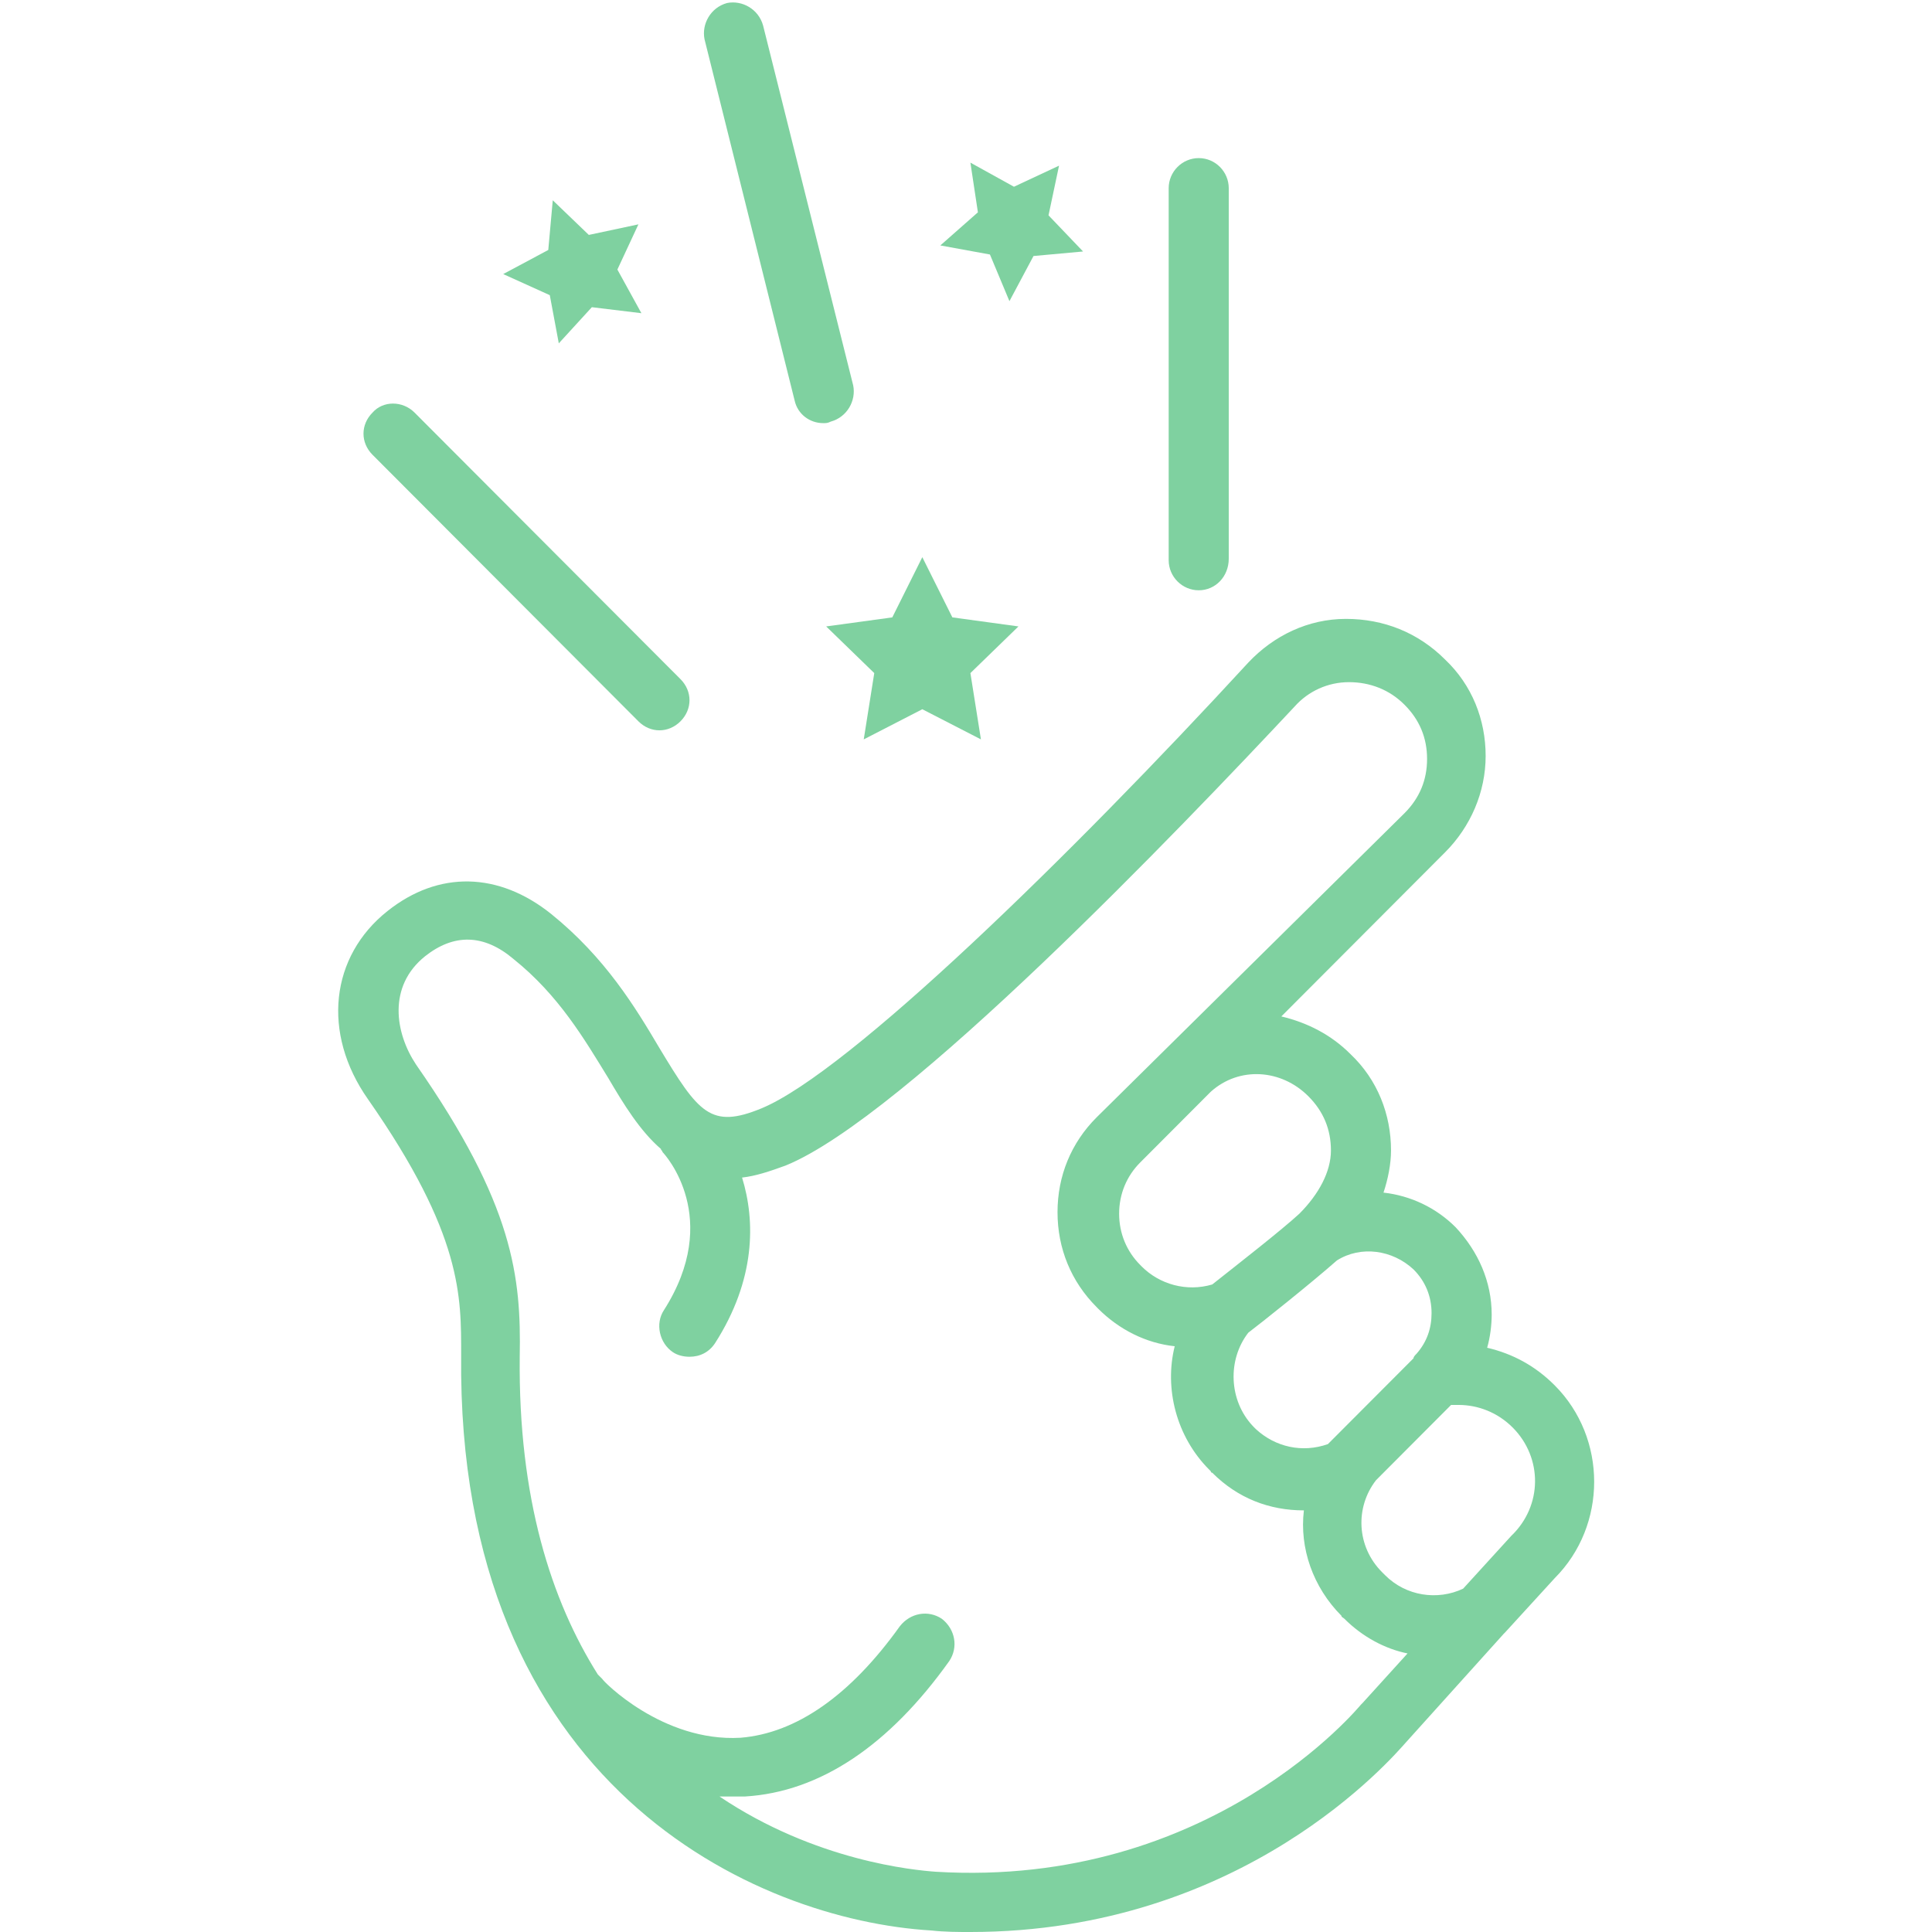 <svg xmlns="http://www.w3.org/2000/svg" xmlns:xlink="http://www.w3.org/1999/xlink" width="240" zoomAndPan="magnify" viewBox="0 0 180 180" height="240" preserveAspectRatio="xMidYMid meet" version="1.0"><path fill="#7fd1a0" d="M 34.707 38.441 C 33.586 39.562 33.586 41.246 34.707 42.371 L 59.48 67.203 C 60.039 67.762 60.738 68.043 61.438 68.043 C 62.137 68.043 62.84 67.762 63.398 67.203 C 64.52 66.078 64.52 64.395 63.398 63.273 L 38.625 38.441 C 37.508 37.32 35.688 37.32 34.707 38.441 Z M 34.707 38.441 " fill-opacity="1" fill-rule="nonzero"/><path fill="#7fd1a0" d="M 114.48 52.051 L 114.48 17.535 C 114.48 15.992 113.223 14.73 111.684 14.73 C 110.145 14.73 108.883 15.992 108.883 17.535 L 108.883 52.191 C 108.883 53.734 110.145 54.996 111.684 54.996 C 113.223 54.996 114.48 53.734 114.48 52.051 Z M 114.48 52.051 " fill-opacity="1" fill-rule="nonzero"/><path fill="#7fd1a0" d="M 71.098 2.387 C 70.676 0.84 69.137 0 67.738 0.281 C 66.199 0.703 65.359 2.246 65.637 3.648 L 74.035 37.32 C 74.316 38.582 75.434 39.422 76.695 39.422 C 76.973 39.422 77.113 39.422 77.395 39.281 C 78.934 38.863 79.773 37.32 79.492 35.914 Z M 71.098 2.387 " fill-opacity="1" fill-rule="nonzero"/><path fill="#7fd1a0" d="M 34.289 102.418 C 43.105 115.043 42.965 120.797 42.965 126.266 C 42.543 166.391 70.395 178.879 86.77 179.859 C 88.031 180 89.289 180 90.41 180 C 115.883 180 129.738 163.727 130.996 162.324 L 140.094 152.223 C 140.094 152.223 140.234 152.082 140.234 152.082 L 144.852 147.031 C 149.75 142.121 149.75 133.984 144.852 129.074 C 143.035 127.25 140.934 126.125 138.555 125.566 C 138.836 124.582 138.977 123.461 138.977 122.48 C 138.977 119.391 137.715 116.586 135.617 114.34 C 133.797 112.516 131.418 111.395 128.898 111.113 C 129.316 109.852 129.598 108.449 129.598 107.188 C 129.598 103.82 128.34 100.594 125.82 98.207 C 124 96.383 121.762 95.262 119.379 94.699 L 134.637 79.406 C 137.016 77.023 138.414 73.797 138.414 70.43 C 138.414 67.062 137.156 63.836 134.637 61.449 C 132.117 58.926 128.898 57.66 125.398 57.66 C 121.898 57.66 118.68 59.203 116.301 61.73 C 99.785 79.688 79.074 99.891 70.957 103.258 C 66.199 105.223 65.078 103.68 61.438 97.645 C 59.199 93.859 56.398 89.227 51.363 85.16 C 46.465 81.23 40.863 81.09 36.105 84.879 C 30.789 89.09 29.949 96.242 34.289 102.418 Z M 135.895 130.895 C 137.715 130.895 139.535 131.598 140.934 133 C 143.734 135.809 143.734 140.297 140.793 143.102 L 136.316 148.012 C 133.938 149.137 130.996 148.715 129.039 146.75 C 128.898 146.609 128.898 146.609 128.758 146.469 C 126.379 144.086 126.238 140.438 128.199 137.91 L 135.195 130.895 C 135.477 130.895 135.754 130.895 135.895 130.895 Z M 131.695 118.27 C 132.816 119.391 133.375 120.797 133.375 122.34 C 133.375 123.742 132.957 125.004 131.977 126.125 C 131.836 126.266 131.695 126.406 131.695 126.547 L 123.719 134.543 C 121.34 135.387 118.82 134.824 117 133.141 C 116.863 133 116.723 132.859 116.723 132.859 C 114.48 130.477 114.344 126.688 116.301 124.164 C 117.422 123.32 122.18 119.531 124.559 117.43 C 126.797 116.023 129.738 116.445 131.695 118.27 Z M 121.898 102.137 C 123.301 103.539 124 105.223 124 107.188 C 124 109.152 122.879 111.254 121.059 113.078 C 119.379 114.621 115.602 117.566 112.941 119.672 C 110.562 120.375 108.043 119.672 106.363 117.988 L 106.227 117.848 C 104.965 116.586 104.266 114.902 104.266 113.078 C 104.266 111.254 104.965 109.57 106.227 108.309 L 112.805 101.715 C 115.461 99.328 119.379 99.609 121.898 102.137 Z M 39.605 89.09 C 42.266 86.984 45.062 86.984 47.863 89.367 C 52.062 92.734 54.441 96.805 56.68 100.453 C 58.078 102.836 59.621 105.363 61.578 107.047 C 61.578 107.188 61.719 107.188 61.719 107.328 C 62 107.605 67.316 113.5 61.859 122.059 C 61.02 123.32 61.438 125.145 62.699 125.984 C 63.117 126.266 63.68 126.406 64.238 126.406 C 65.219 126.406 66.059 125.984 66.617 125.145 C 70.395 119.25 70.395 113.781 69.137 109.711 C 70.395 109.57 71.656 109.152 73.195 108.59 C 84.25 104.102 110.004 77.164 120.641 65.801 C 121.898 64.395 123.719 63.555 125.68 63.555 C 127.637 63.555 129.457 64.254 130.855 65.66 C 132.258 67.062 132.957 68.746 132.957 70.711 C 132.957 72.672 132.258 74.355 130.855 75.762 L 102.168 104.102 C 99.785 106.484 98.527 109.57 98.527 112.938 C 98.527 116.305 99.785 119.391 102.168 121.777 L 102.305 121.918 C 104.266 123.883 106.785 125.145 109.445 125.426 C 108.465 129.352 109.582 133.844 112.664 136.93 C 112.664 136.93 112.805 137.07 112.805 137.07 C 112.805 137.07 112.805 137.211 112.941 137.211 C 115.32 139.594 118.262 140.719 121.48 140.719 C 121.059 144.223 122.32 147.871 124.98 150.539 C 124.98 150.68 125.117 150.68 125.258 150.82 C 126.938 152.5 129.039 153.625 131.137 154.047 L 126.938 158.676 C 126.938 158.676 126.797 158.816 126.797 158.816 C 126.66 158.957 112.805 175.93 87.191 174.387 C 85.23 174.246 75.996 173.406 67.035 167.375 C 67.457 167.375 67.875 167.375 68.297 167.375 C 68.715 167.375 69.137 167.375 69.418 167.375 C 76.414 166.953 82.852 162.602 88.449 154.746 C 89.289 153.484 89.012 151.801 87.75 150.82 C 86.492 149.977 84.812 150.258 83.832 151.52 C 79.215 157.973 74.176 161.48 68.996 161.902 C 61.719 162.324 56.121 156.57 56.121 156.43 C 55.98 156.289 55.84 156.148 55.699 156.008 C 51.363 149.137 48.281 139.594 48.422 126.406 C 48.562 118.973 47.863 112.238 38.766 99.188 C 36.805 96.242 36.105 91.895 39.605 89.09 Z M 39.605 89.09 " fill-opacity="1" fill-rule="nonzero"/><path fill="#7fd1a0" d="M 83.133 57.52 L 76.973 58.363 L 81.453 62.711 L 80.473 68.887 L 85.93 66.078 L 91.391 68.887 L 90.41 62.711 L 94.887 58.363 L 88.73 57.52 L 85.93 51.91 Z M 83.133 57.52 " fill-opacity="1" fill-rule="nonzero"/><path fill="#7fd1a0" d="M 92.23 23.711 L 94.047 28.059 L 96.289 23.852 L 100.906 23.43 L 97.688 20.062 L 98.668 15.434 L 94.469 17.398 L 90.41 15.152 L 91.109 19.781 L 87.609 22.867 Z M 92.23 23.711 " fill-opacity="1" fill-rule="nonzero"/><path fill="#7fd1a0" d="M 54.859 21.887 L 51.5 18.66 L 51.082 23.289 L 46.883 25.535 L 51.223 27.5 L 52.062 31.988 L 55.141 28.621 L 59.758 29.18 L 57.52 25.113 L 59.48 20.902 Z M 54.859 21.887 " fill-opacity="1" fill-rule="nonzero"/></svg>